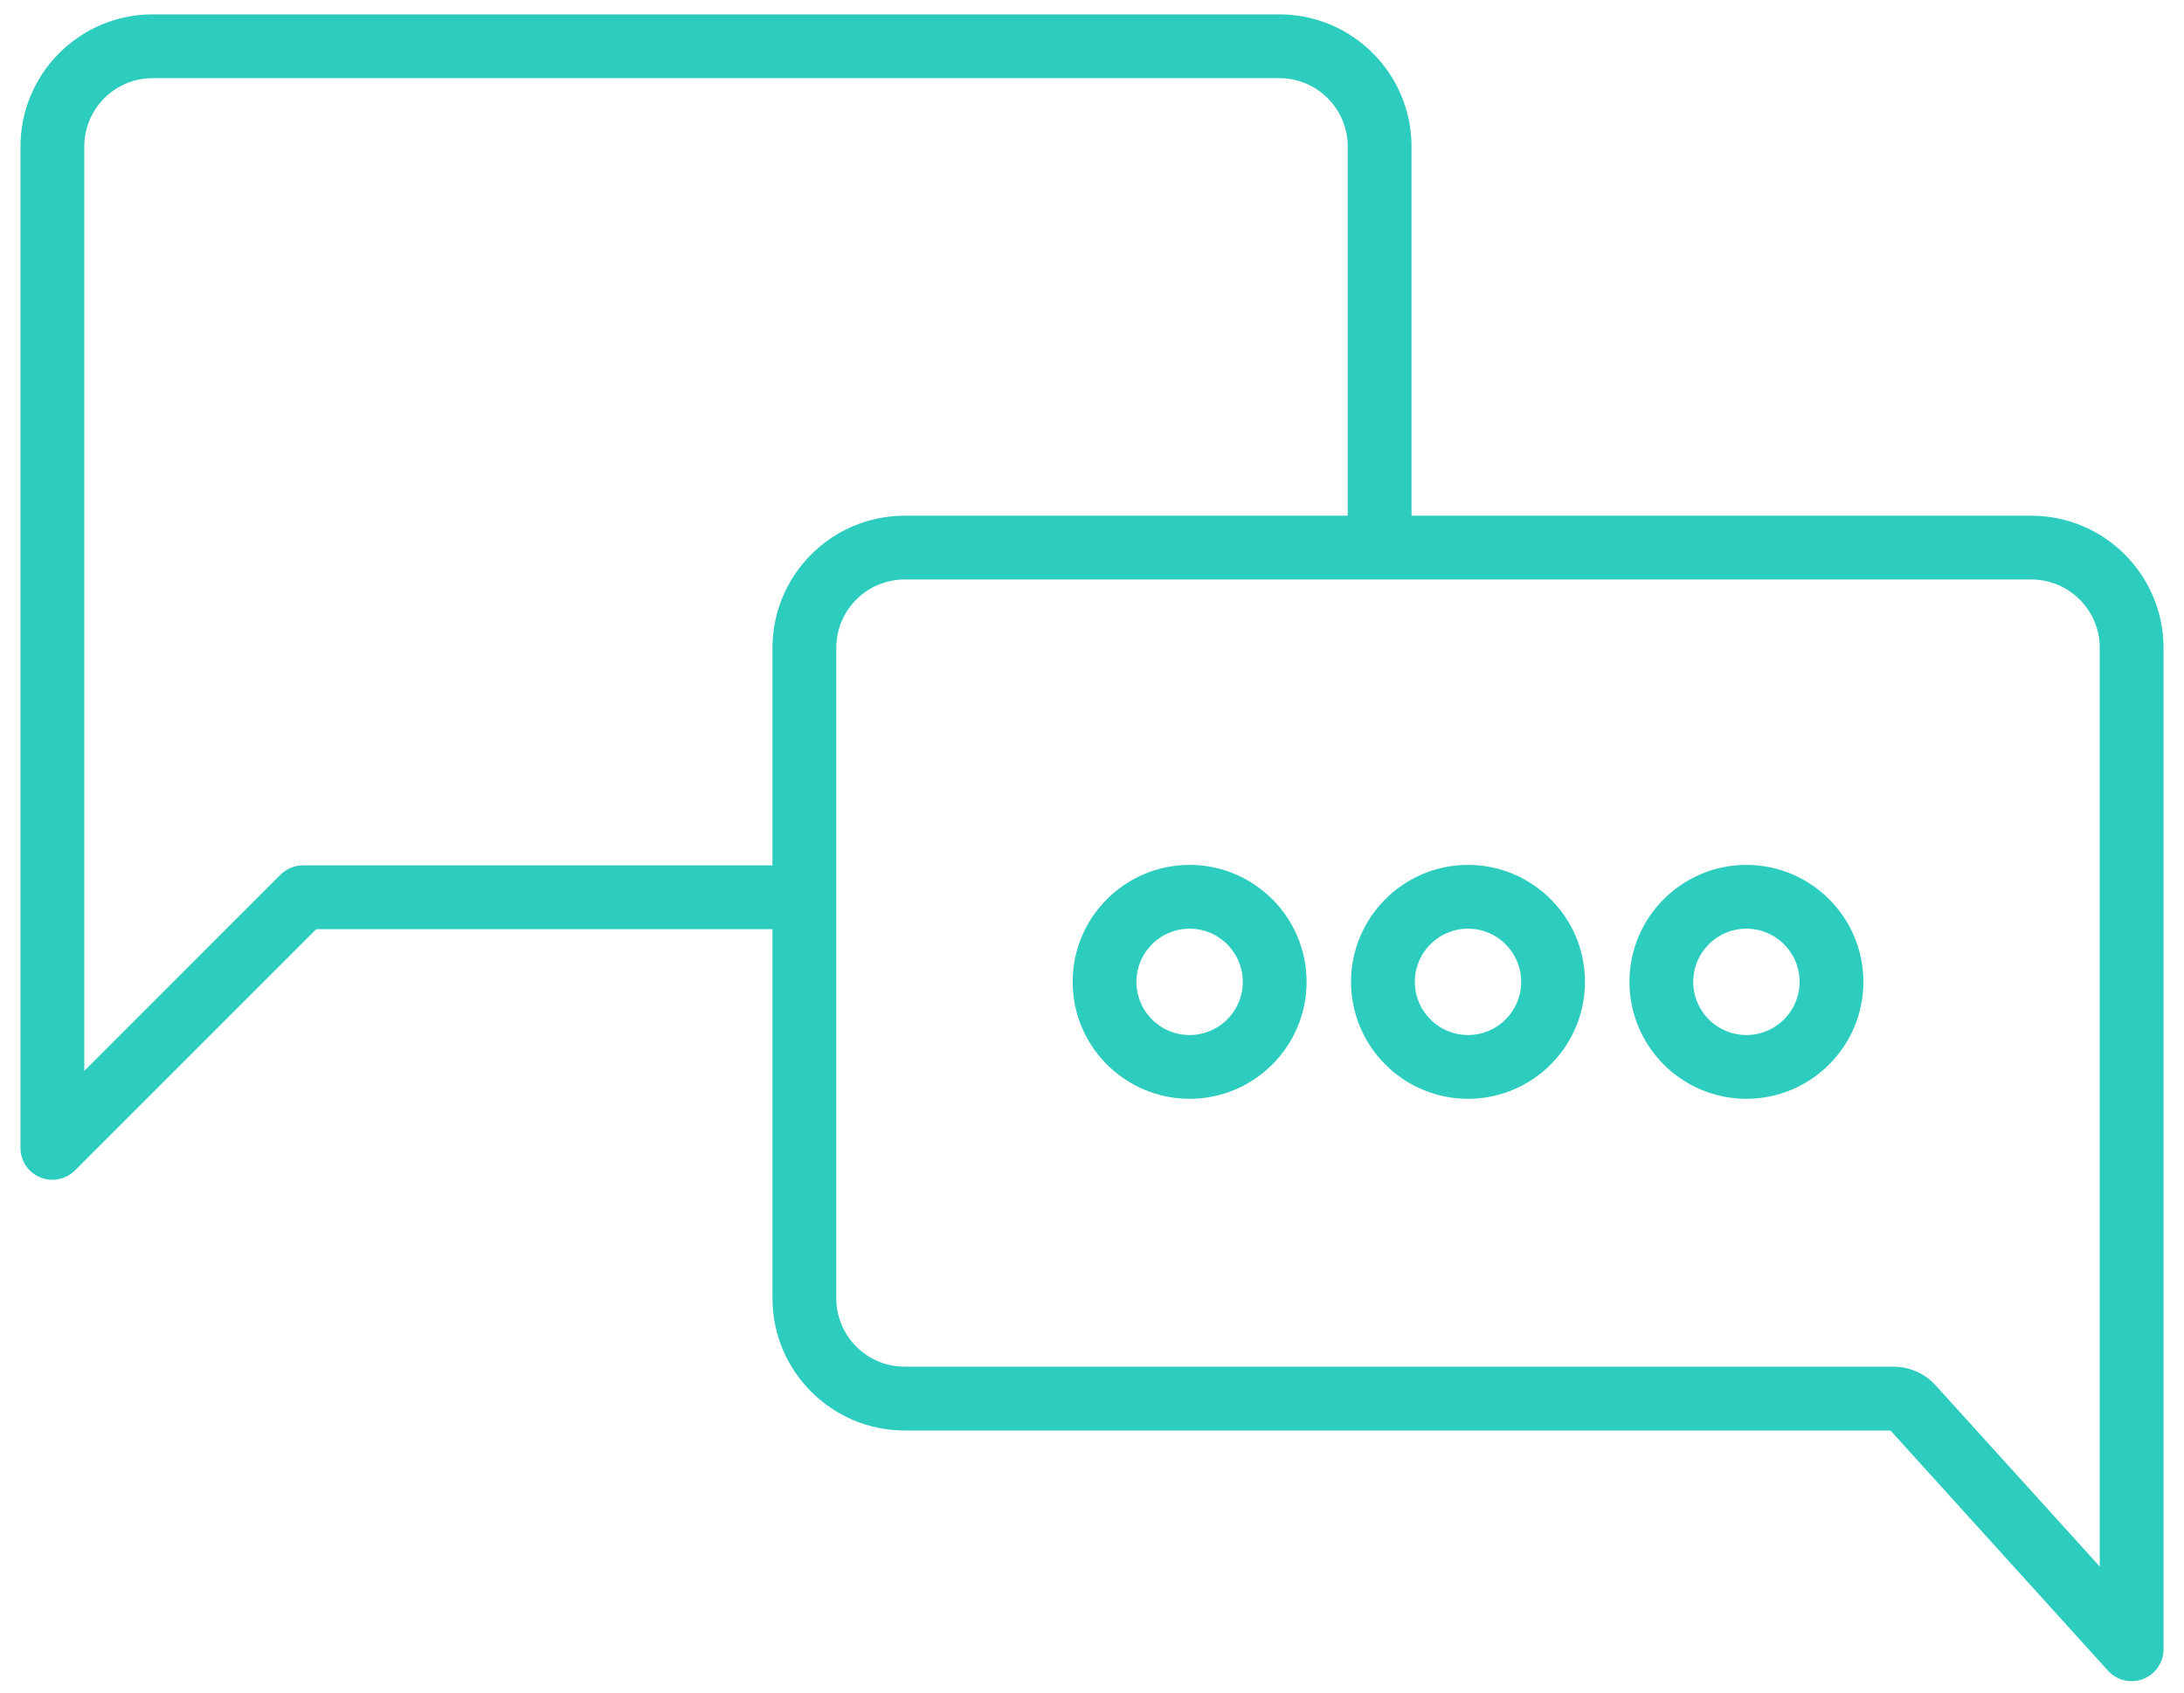 <svg width="80" height="62" viewBox="0 0 80 62" fill="none" xmlns="http://www.w3.org/2000/svg">
<path d="M74.409 19.141H51.454V5.367C51.454 2.836 49.395 0.776 46.863 0.776H5.591C3.06 0.776 1 2.836 1 5.367V42.049C1 42.42 1.223 42.755 1.567 42.897C1.681 42.944 1.8 42.967 1.918 42.967C2.157 42.967 2.392 42.874 2.567 42.699L11.48 33.786H28.546V47.559C28.546 50.09 30.605 52.15 33.137 52.15L69.36 52.151C69.534 52.345 77.402 61.031 77.402 61.031C77.579 61.227 77.828 61.332 78.082 61.332C78.193 61.332 78.305 61.312 78.412 61.271C78.766 61.134 79 60.794 79 60.414V23.732C79.001 21.2 76.941 19.141 74.409 19.141ZM28.546 23.732V31.949H11.101C10.857 31.949 10.623 32.046 10.451 32.218L2.837 39.833V5.367C2.837 3.848 4.072 2.613 5.591 2.613H46.864C48.383 2.613 49.618 3.849 49.618 5.367V19.141H33.137C30.605 19.141 28.546 21.2 28.546 23.732ZM77.164 58.032C74.856 55.485 70.852 51.064 70.728 50.926C70.38 50.536 69.881 50.313 69.359 50.313H33.137C31.618 50.313 30.383 49.077 30.383 47.558V23.732C30.383 22.212 31.618 20.977 33.137 20.977H74.409C75.929 20.977 77.164 22.213 77.164 23.732V58.032ZM63.971 40C61.747 40 59.937 38.191 59.937 35.966C59.937 33.741 61.747 31.932 63.971 31.932C66.196 31.932 68.006 33.741 68.006 35.966C68.006 38.191 66.196 40 63.971 40ZM63.971 33.768C62.76 33.768 61.773 34.754 61.773 35.966C61.773 37.178 62.76 38.164 63.971 38.164C65.183 38.164 66.169 37.178 66.169 35.966C66.169 34.754 65.183 33.768 63.971 33.768ZM53.773 40C51.549 40 49.739 38.191 49.739 35.966C49.739 33.741 51.549 31.932 53.773 31.932C55.998 31.932 57.808 33.741 57.808 35.966C57.808 38.191 55.998 40 53.773 40ZM53.773 33.768C52.562 33.768 51.575 34.754 51.575 35.966C51.575 37.178 52.562 38.164 53.773 38.164C54.985 38.164 55.971 37.178 55.971 35.966C55.971 34.754 54.985 33.768 53.773 33.768ZM43.575 40C41.351 40 39.541 38.191 39.541 35.966C39.541 33.741 41.351 31.932 43.575 31.932C45.8 31.932 47.61 33.741 47.61 35.966C47.61 38.191 45.8 40 43.575 40ZM43.575 33.768C42.364 33.768 41.377 34.754 41.377 35.966C41.377 37.178 42.364 38.164 43.575 38.164C44.787 38.164 45.774 37.178 45.774 35.966C45.773 34.754 44.787 33.768 43.575 33.768Z" fill="#2CCCBF" stroke="#2CCCBF" stroke-width="0.5"/>
</svg>